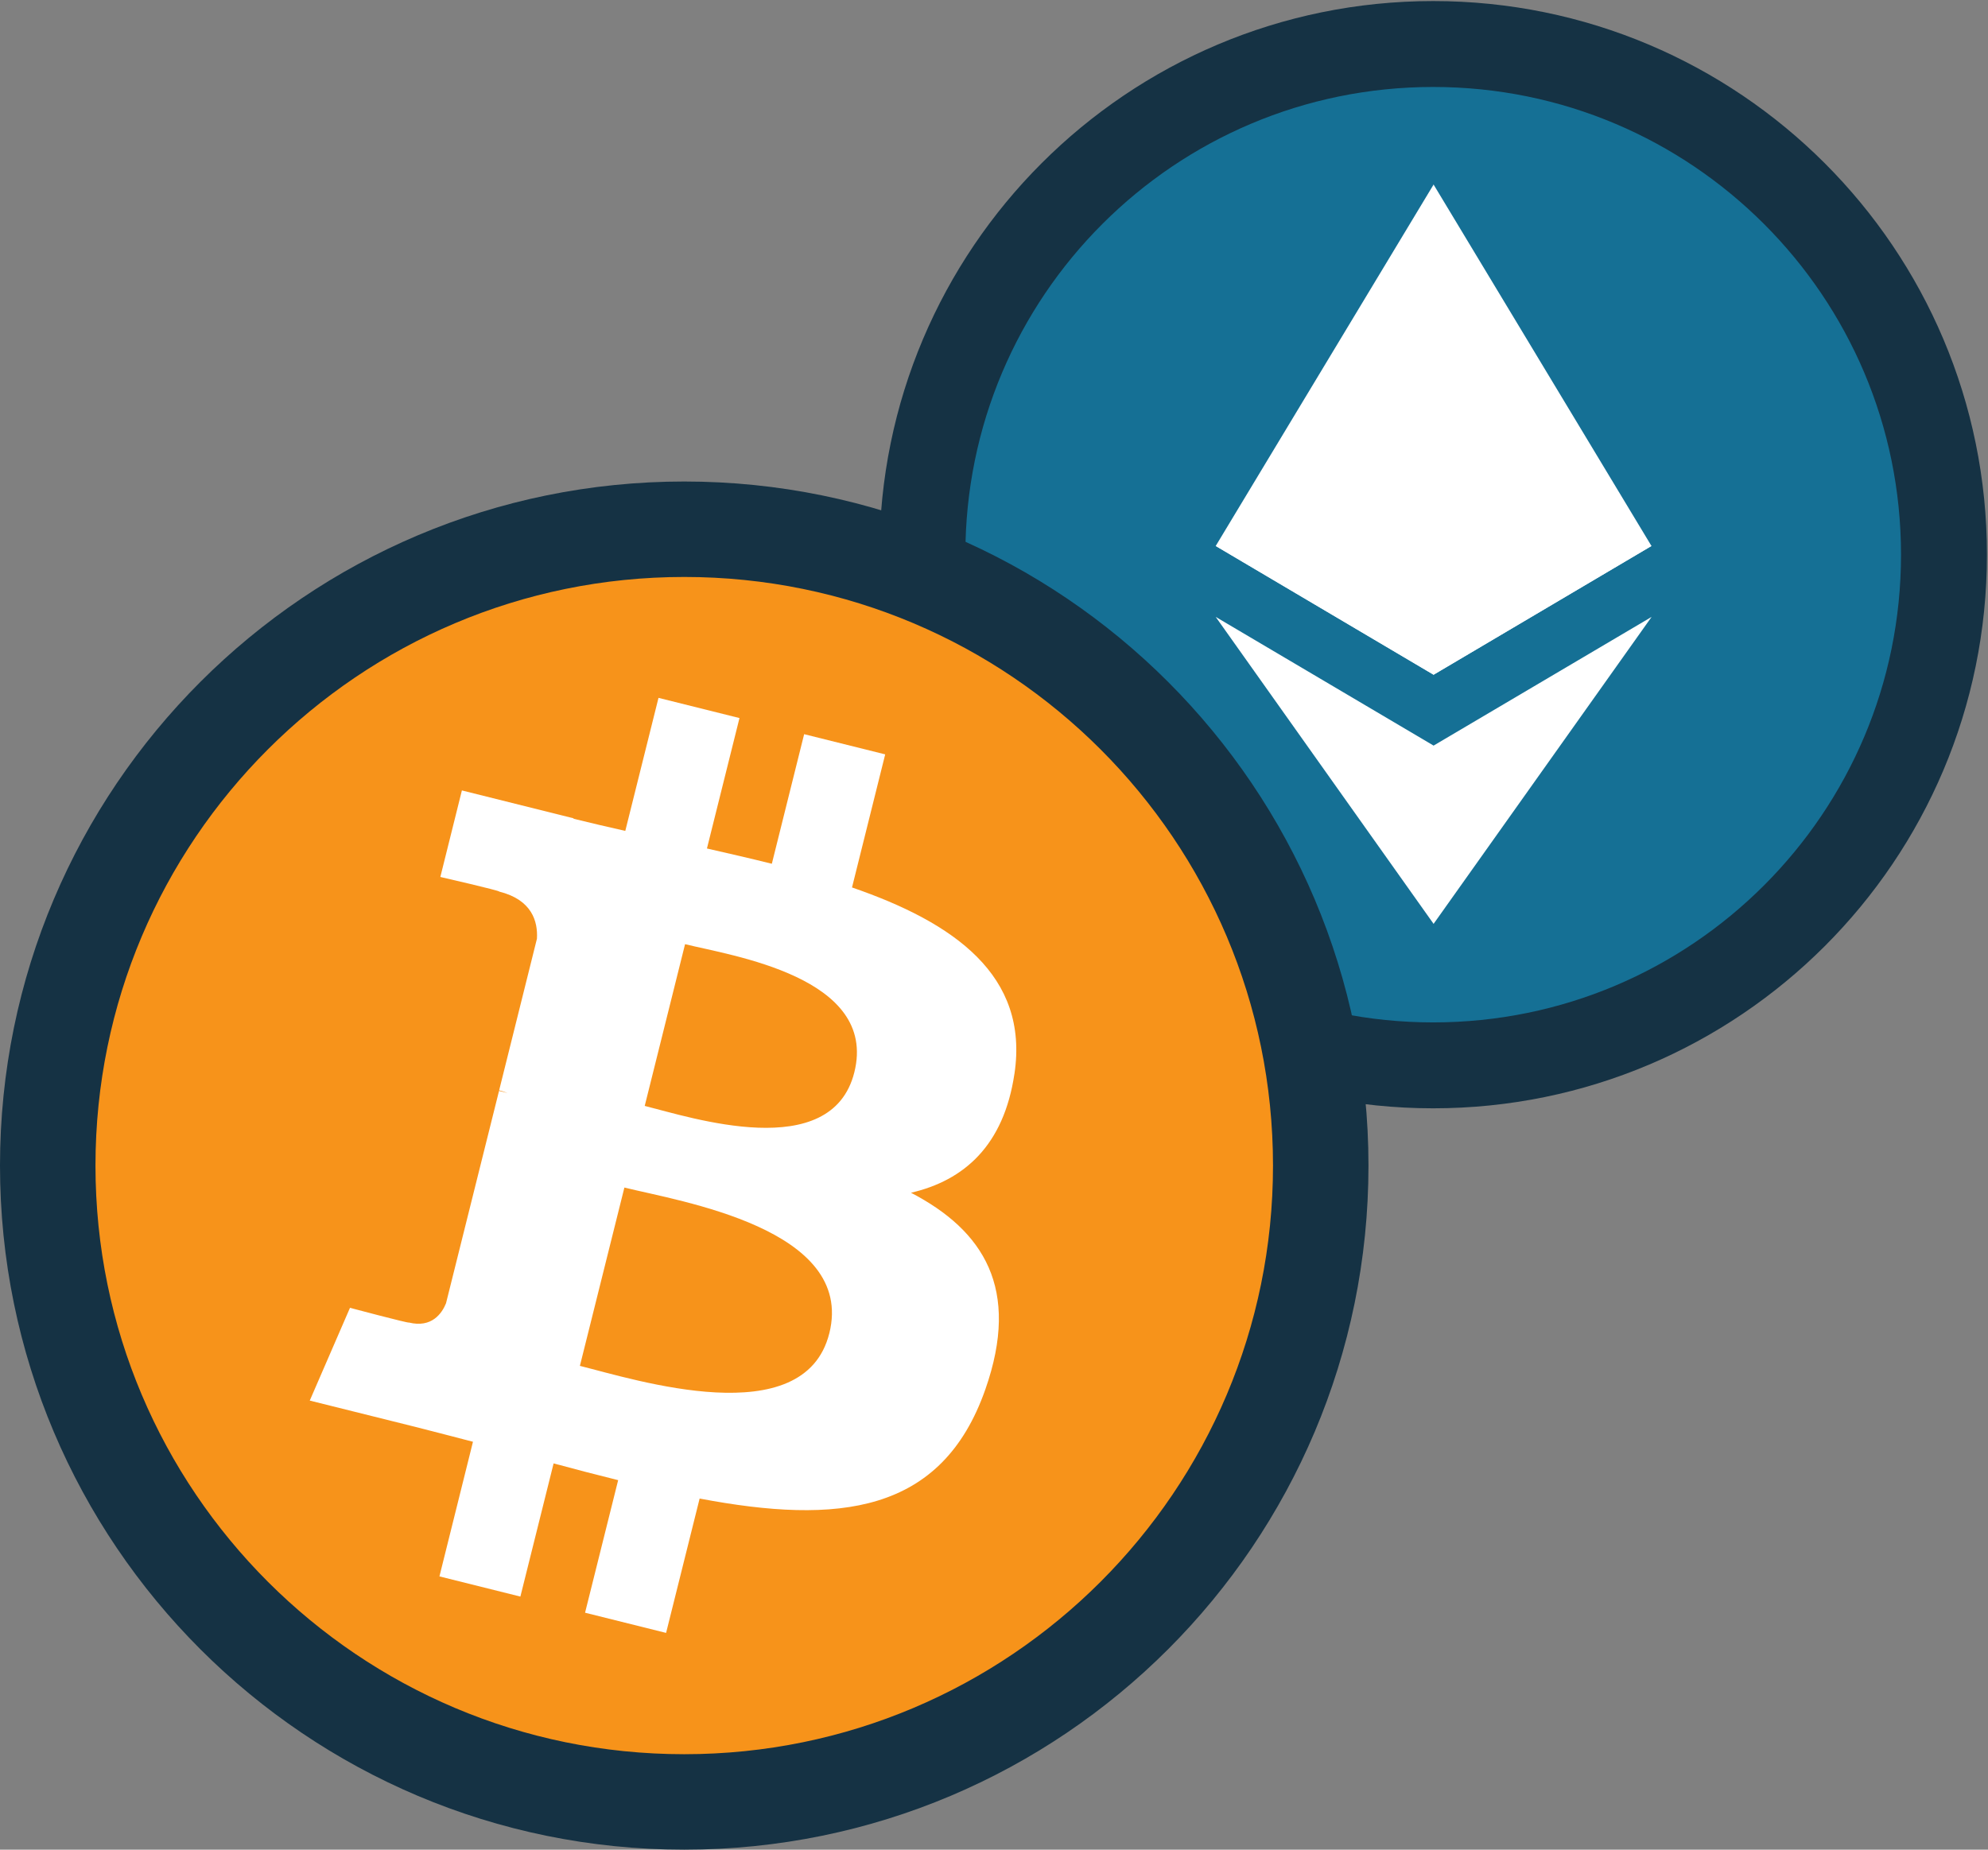 <svg width="937" height="872" viewBox="0 0 937 872" fill="none" xmlns="http://www.w3.org/2000/svg">
<rect x="0" y="0" width="937" height="872" fill="#808080" stroke="none"/>
<path d="M675.5 502.25C808.463 502.25 916.25 394.463 916.25 261.5C916.25 128.537 808.463 20.75 675.5 20.75C542.537 20.75 434.75 128.537 434.75 261.5C434.75 394.463 542.537 502.25 675.5 502.25Z" fill="#157095" stroke="#153244" stroke-width="40.5"/>
<path d="M675.688 87L673.445 94.624V315.851L675.688 318.09L778.379 257.389L675.688 87Z" fill="white"/>
<path d="M675.691 87L573 257.389L675.691 318.09V210.714V87Z" fill="white"/>
<path d="M675.692 351.501L674.428 353.041V431.847L675.692 435.539L778.444 290.831L675.692 351.501Z" fill="white"/>
<path d="M675.691 435.54V351.501L573 290.831L675.691 435.54Z" fill="white"/>
<path d="M675.689 318.09L778.379 257.39L675.689 210.714V318.09Z" fill="white"/>
<path d="M573 257.389L675.689 318.09V210.714L573 257.389Z" fill="white"/>
<path d="M322.5 849.5C488.185 849.5 622.5 715.185 622.5 549.5C622.5 383.815 488.185 249.5 322.5 249.5C156.815 249.5 22.5 383.815 22.5 549.5C22.5 715.185 156.815 849.5 322.5 849.5Z" fill="#F7931A" stroke="#153244" stroke-width="45"/>
<path d="M348.538 338.518L333.201 400.009C343.448 402.347 353.76 404.707 363.789 407.209L379.017 346.121L417.219 355.639L401.577 418.381C449.797 434.991 485.062 459.889 478.144 506.205H478.133C473.118 540.11 454.322 556.525 429.369 562.301C463.633 580.151 481.059 607.507 464.449 654.933C443.858 713.823 394.876 718.795 329.753 706.471L313.948 769.811L275.757 760.292L291.355 697.802C281.457 695.343 271.34 692.732 260.931 689.904L245.268 752.689L207.12 743.171L222.925 679.701C214.016 677.417 204.956 674.991 195.71 672.674L146 660.285L164.959 616.558C164.991 616.566 193.092 624.039 192.719 623.486C203.531 626.162 208.328 619.113 210.221 614.414L235.206 514.287L239.23 515.288C237.708 514.679 236.326 514.288 235.26 514.016L253.077 442.539C253.556 434.425 250.75 424.189 235.282 420.327C235.869 419.922 207.544 413.432 207.544 413.432L217.704 372.641L270.373 385.791L270.329 385.987C278.248 387.956 286.406 389.827 294.717 391.72L310.369 329L348.538 338.518ZM273.321 643.925C299.221 650.364 379.061 675.992 390.874 628.566H390.885C403.187 579.107 320.182 566.315 294.293 559.854L273.321 643.925ZM303.875 521.368C325.445 526.742 391.906 548.66 402.675 505.52C413.9 460.519 344.459 450.491 322.889 445.117L303.875 521.368Z" fill="white"/>
</svg>
